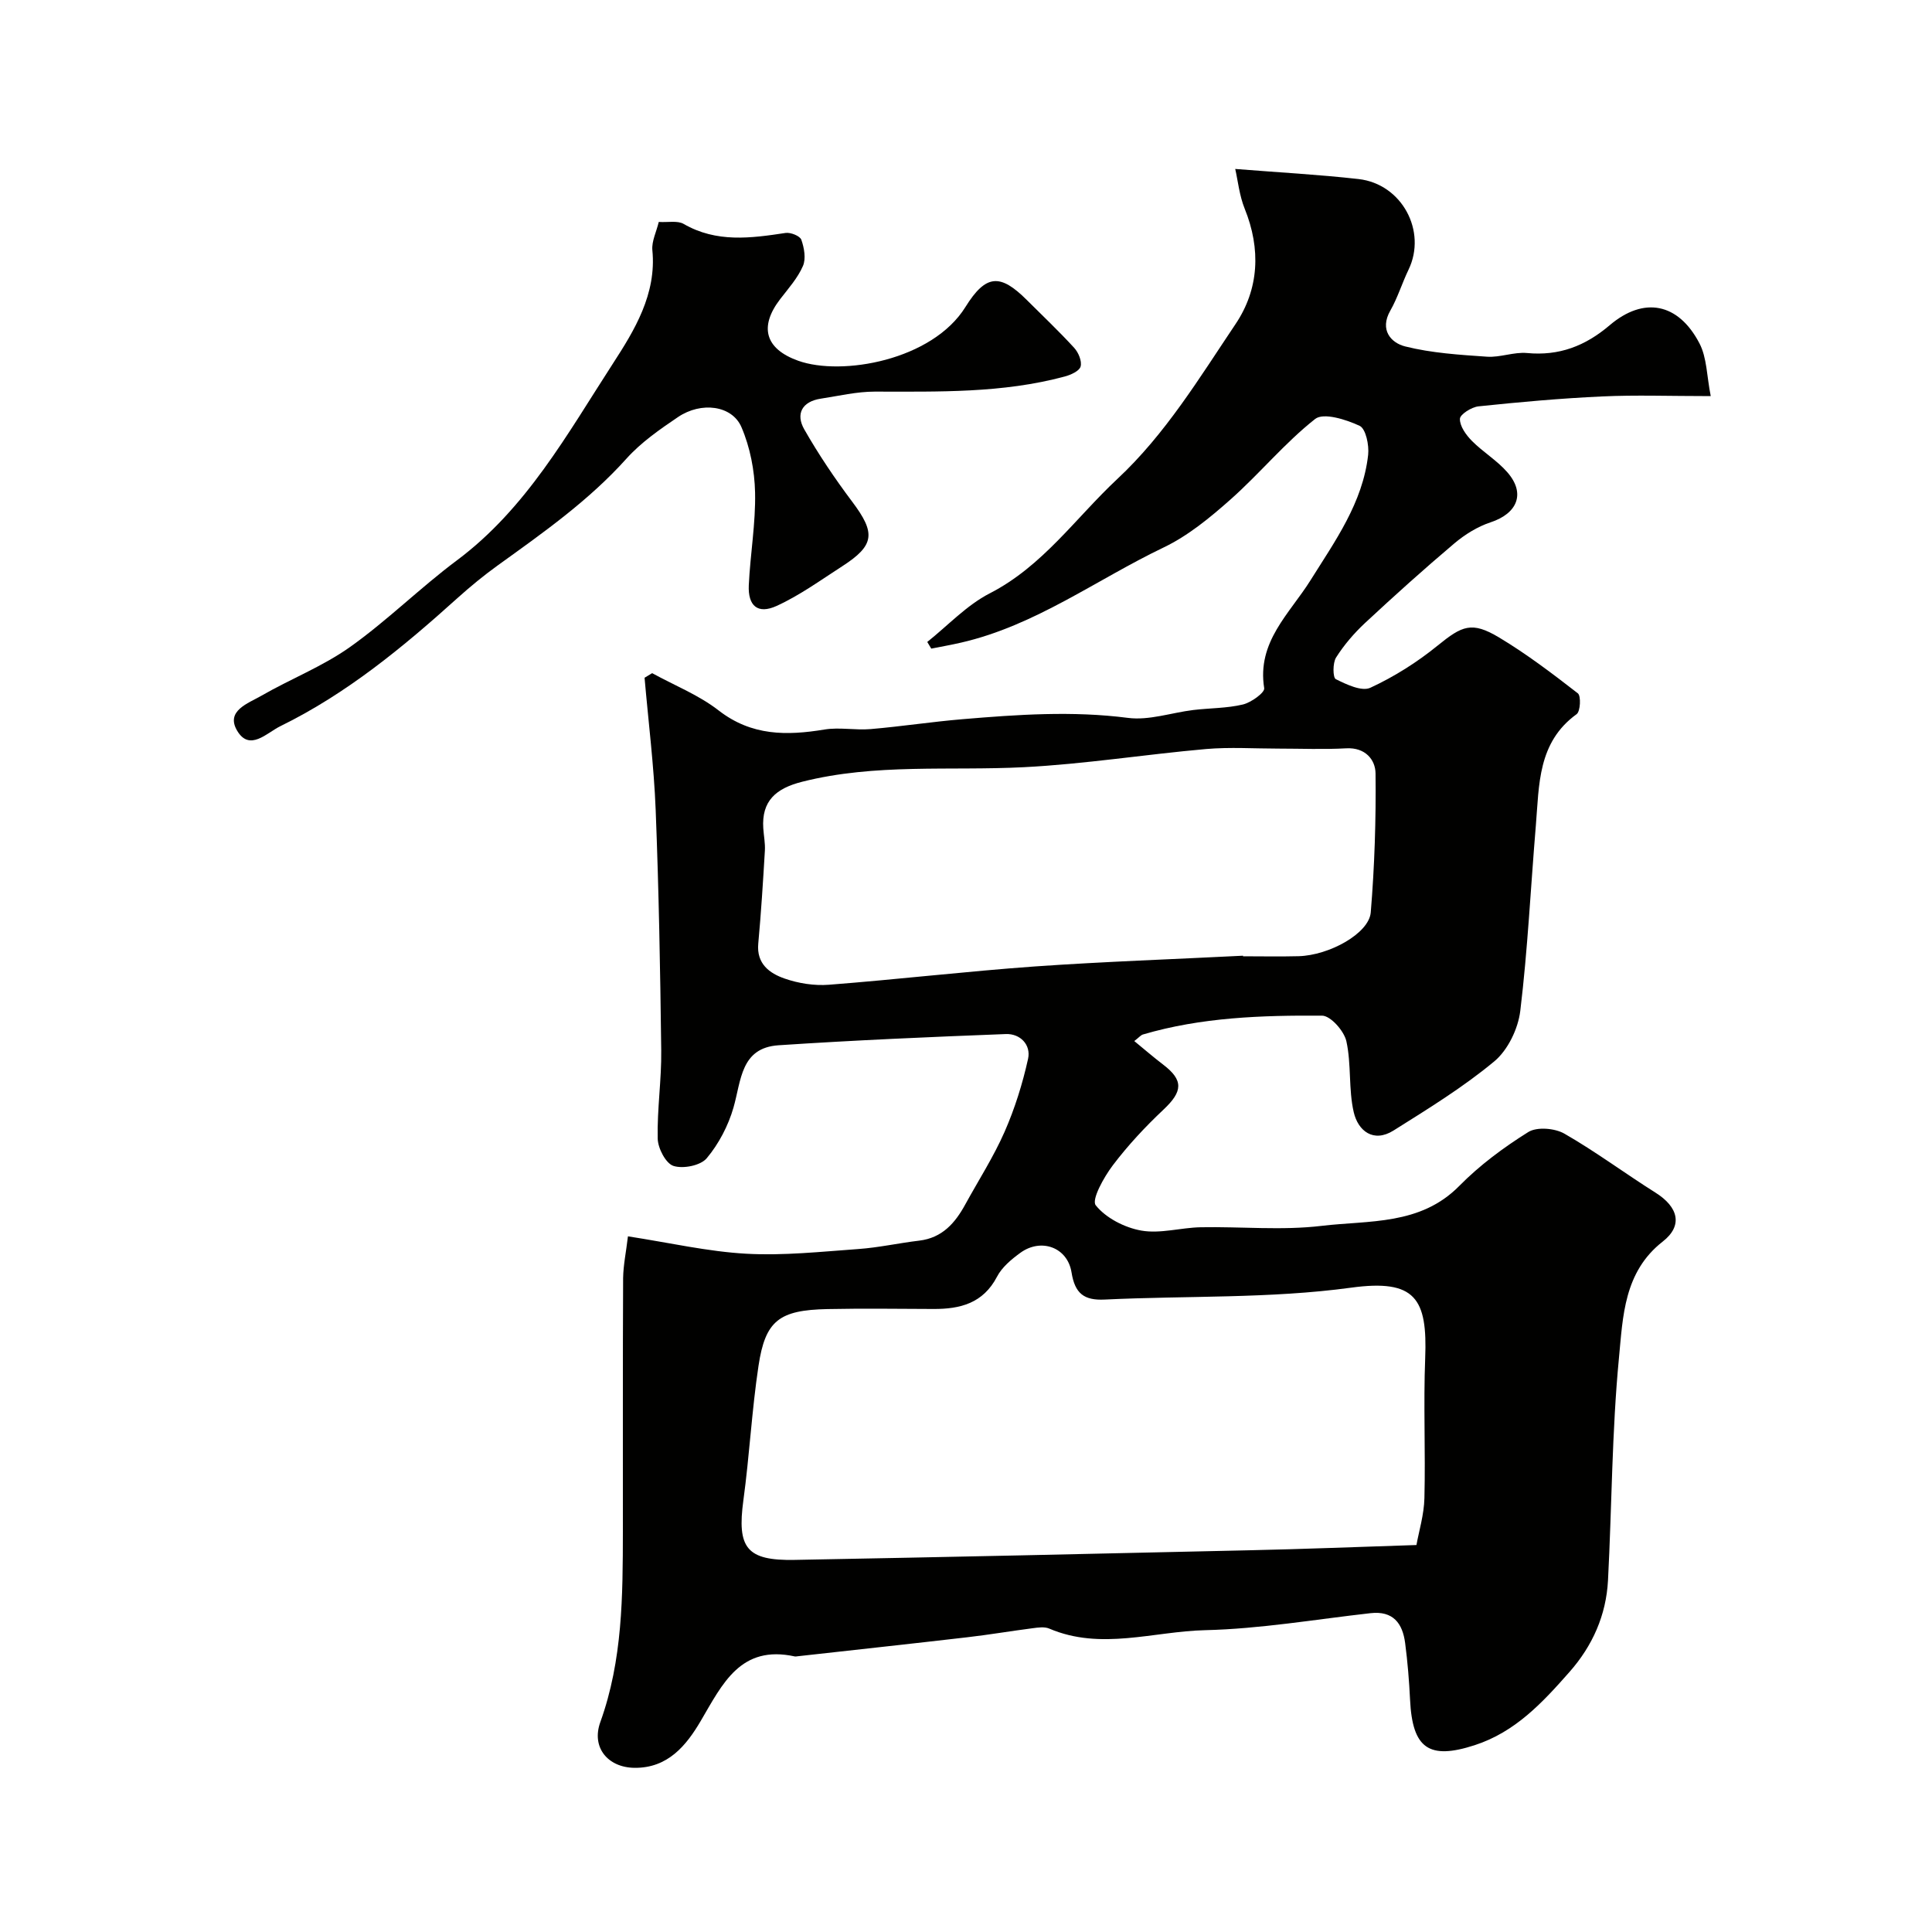 <svg enable-background="new 0 0 400 400" viewBox="0 0 400 400" xmlns="http://www.w3.org/2000/svg"><g fill="#010100"><path d="m130.01 255.97c8.69 1.34 16.56 3.16 24.49 3.6 7.69.43 15.47-.42 23.19-.97 4.23-.3 8.41-1.24 12.63-1.74 4.77-.57 7.44-3.66 9.55-7.53 2.73-4.98 5.83-9.8 8.11-14.98 2.12-4.83 3.73-9.97 4.87-15.13.64-2.89-1.61-5.25-4.61-5.13-15.69.6-31.38 1.28-47.04 2.32-7.87.52-7.73 7.3-9.34 12.9-1.08 3.75-3.04 7.51-5.54 10.49-1.27 1.52-4.89 2.24-6.89 1.59-1.58-.51-3.21-3.64-3.26-5.64-.14-6.09.81-12.2.73-18.3-.2-16.59-.5-33.19-1.15-49.78-.36-9.13-1.51-18.24-2.3-27.35.52-.32 1.04-.64 1.57-.95 4.63 2.54 9.67 4.53 13.78 7.73 6.81 5.28 14.07 5.23 21.9 3.94 3.1-.51 6.39.18 9.55-.09 6.36-.54 12.69-1.52 19.05-2.05 11.39-.96 22.75-1.75 34.23-.27 4.37.57 9.01-1.08 13.53-1.63 3.42-.41 6.94-.35 10.26-1.14 1.72-.41 4.56-2.46 4.42-3.37-1.55-9.61 5.25-15.42 9.58-22.34 5.1-8.15 10.83-16.06 11.94-25.98.22-2-.48-5.41-1.77-6.01-2.8-1.31-7.47-2.78-9.2-1.42-6.3 4.96-11.48 11.31-17.51 16.66-4.25 3.77-8.81 7.53-13.87 9.95-13.93 6.67-26.55 16.17-41.94 19.7-2.04.47-4.1.83-6.16 1.24-.28-.46-.55-.92-.83-1.38 4.28-3.41 8.16-7.61 12.93-10.06 10.99-5.64 17.79-15.62 26.43-23.69 9.97-9.31 16.98-20.92 24.47-32.07 4.86-7.23 5.27-15.53 1.89-23.88-1.11-2.75-1.41-5.84-1.96-8.23 9 .72 17.29 1.16 25.53 2.09 8.99 1.02 14.2 10.8 10.35 18.77-1.34 2.78-2.25 5.8-3.77 8.47-2.29 4.01.17 6.68 3.06 7.41 5.49 1.38 11.27 1.74 16.95 2.13 2.73.19 5.58-1.01 8.29-.76 6.65.63 12.05-1.45 17.1-5.74 7.08-6.03 14.23-4.64 18.6 3.73 1.56 2.98 1.51 6.79 2.34 10.93-8.55 0-15.54-.26-22.51.07-8.54.39-17.07 1.16-25.57 2.05-1.44.15-3.83 1.66-3.85 2.59-.04 1.51 1.26 3.32 2.46 4.54 2.3 2.33 5.24 4.07 7.37 6.53 3.8 4.36 2.09 8.51-3.48 10.35-2.7.89-5.32 2.52-7.51 4.37-6.3 5.32-12.43 10.84-18.47 16.46-2.27 2.12-4.36 4.55-6.01 7.16-.72 1.13-.68 4.17-.06 4.48 2.21 1.1 5.37 2.61 7.16 1.78 4.95-2.29 9.7-5.29 13.94-8.74 5.05-4.1 7.04-5.06 12.69-1.68 5.71 3.42 11.06 7.49 16.33 11.58.68.53.53 3.75-.26 4.31-8.08 5.85-7.74 14.64-8.44 23.06-1.07 12.79-1.68 25.63-3.22 38.36-.45 3.71-2.57 8.13-5.39 10.47-6.46 5.37-13.71 9.82-20.85 14.31-4.18 2.62-7.35.06-8.24-3.78-1.11-4.76-.47-9.93-1.53-14.71-.47-2.12-3.27-5.28-5.03-5.29-12.47-.08-24.97.33-37.09 3.9-.43.13-.77.57-1.79 1.36 2.09 1.71 3.98 3.35 5.96 4.86 4.27 3.25 4.1 5.57.07 9.35-3.77 3.55-7.35 7.39-10.47 11.51-1.85 2.44-4.46 7.13-3.54 8.28 2.1 2.64 5.99 4.63 9.44 5.24 3.93.69 8.17-.61 12.28-.69 8.36-.16 16.81.7 25.06-.29 9.81-1.17 20.42-.07 28.49-8.27 4.21-4.28 9.18-7.96 14.28-11.15 1.79-1.12 5.49-.81 7.48.33 6.49 3.72 12.53 8.23 18.87 12.22 4.73 2.98 5.73 6.82 1.48 10.13-8.05 6.29-8.23 15.54-9.05 24.05-1.47 15.29-1.47 30.72-2.27 46.08-.38 7.21-3.19 13.55-7.99 18.99-5.57 6.32-11.22 12.43-19.64 15.15-9.42 3.05-12.86.7-13.35-9.38-.19-3.93-.51-7.87-1.02-11.77-.53-4.08-2.48-6.72-7.17-6.19-11.4 1.28-22.79 3.25-34.22 3.52-10.73.25-21.59 4.25-32.3-.33-.99-.42-2.32-.22-3.46-.07-4.51.58-9 1.35-13.52 1.87-11.72 1.36-23.45 2.63-35.18 3.94-.17.02-.34.06-.5.03-11.26-2.47-14.99 5.69-19.49 13.35-2.98 5.07-6.79 9.78-13.71 9.71-5.48-.06-8.99-4.18-7.08-9.47 4.63-12.85 4.65-26.13 4.67-39.46.02-17.5-.04-35 .05-52.5.05-2.73.63-5.45 1-8.61zm163.25 63.91c.51-2.85 1.57-6.27 1.65-9.72.24-9.65-.22-19.32.16-28.97.48-12.31-1.99-16.42-15.35-14.59-16.8 2.29-33.99 1.64-51 2.46-4.31.21-6.17-1.27-6.87-5.62-.83-5.21-6.3-7.17-10.58-4.07-1.86 1.35-3.83 2.99-4.85 4.96-2.88 5.51-7.62 6.7-13.15 6.68-7.33-.03-14.66-.13-21.98.02-9.96.21-12.84 2.37-14.25 11.75-1.39 9.23-1.87 18.58-3.13 27.83-1.34 9.86.64 12.54 10.63 12.35 31.34-.58 62.68-1.27 94.02-1.99 11.17-.24 22.34-.69 34.7-1.09zm-35.91-122.01c0 .04 0 .08.01.12 3.83 0 7.67.08 11.5-.02 6.34-.17 14.58-4.71 14.94-9.07.79-9.56 1.1-19.19.99-28.78-.03-2.84-2.13-5.4-6.05-5.19-4.68.26-9.37.06-14.06.06-5 0-10.03-.34-14.99.09-12.59 1.11-25.12 3.12-37.72 3.76-15.31.78-30.71-.82-45.88 3.01-5.44 1.37-8.44 3.97-8.06 9.65.1 1.54.42 3.09.33 4.62-.38 6.42-.78 12.84-1.37 19.24-.39 4.2 2.35 6.16 5.46 7.24 2.87 1 6.16 1.52 9.19 1.28 14.23-1.1 28.41-2.77 42.65-3.79 14.31-1 28.7-1.49 43.06-2.22z"/><path d="m136.39 45.95c1.93.12 3.88-.32 5.15.41 6.81 3.93 13.9 2.96 21.1 1.87 1.05-.16 2.99.62 3.27 1.41.59 1.68.99 3.92.33 5.43-1.08 2.49-3 4.64-4.69 6.83-4.44 5.76-3.14 10.34 3.71 12.79 9.02 3.22 27.76-.08 34.63-11.14 4.24-6.82 7.21-6.91 12.67-1.47 3.3 3.29 6.7 6.51 9.84 9.94.88.96 1.63 2.75 1.33 3.86-.25.93-2.04 1.74-3.28 2.07-12.91 3.48-26.13 3.13-39.34 3.13-3.73 0-7.46.89-11.18 1.46-3.89.59-5.23 3.17-3.42 6.35 2.96 5.19 6.33 10.19 9.92 14.97 4.89 6.5 4.7 9.02-2.06 13.38-4.46 2.87-8.81 6.04-13.6 8.22-3.88 1.76-5.94-.01-5.74-4.31.3-6.41 1.44-12.81 1.3-19.19-.1-4.55-1.03-9.36-2.82-13.52-1.94-4.53-8.34-5.34-13.14-2.09-3.79 2.56-7.67 5.26-10.69 8.63-7.8 8.68-17.2 15.29-26.56 22.03-2.92 2.1-5.72 4.4-8.4 6.81-11.28 10.17-22.94 19.8-36.68 26.53-2.81 1.37-6.36 5.31-8.95.92-2.42-4.11 2.3-5.65 5-7.21 6.05-3.49 12.71-6.08 18.36-10.09 7.73-5.49 14.53-12.27 22.14-17.95 14.41-10.75 22.89-26.21 32.31-40.75 4.41-6.81 9.08-14.37 8.16-23.51-.15-1.83.84-3.76 1.33-5.81z"/></g></svg>